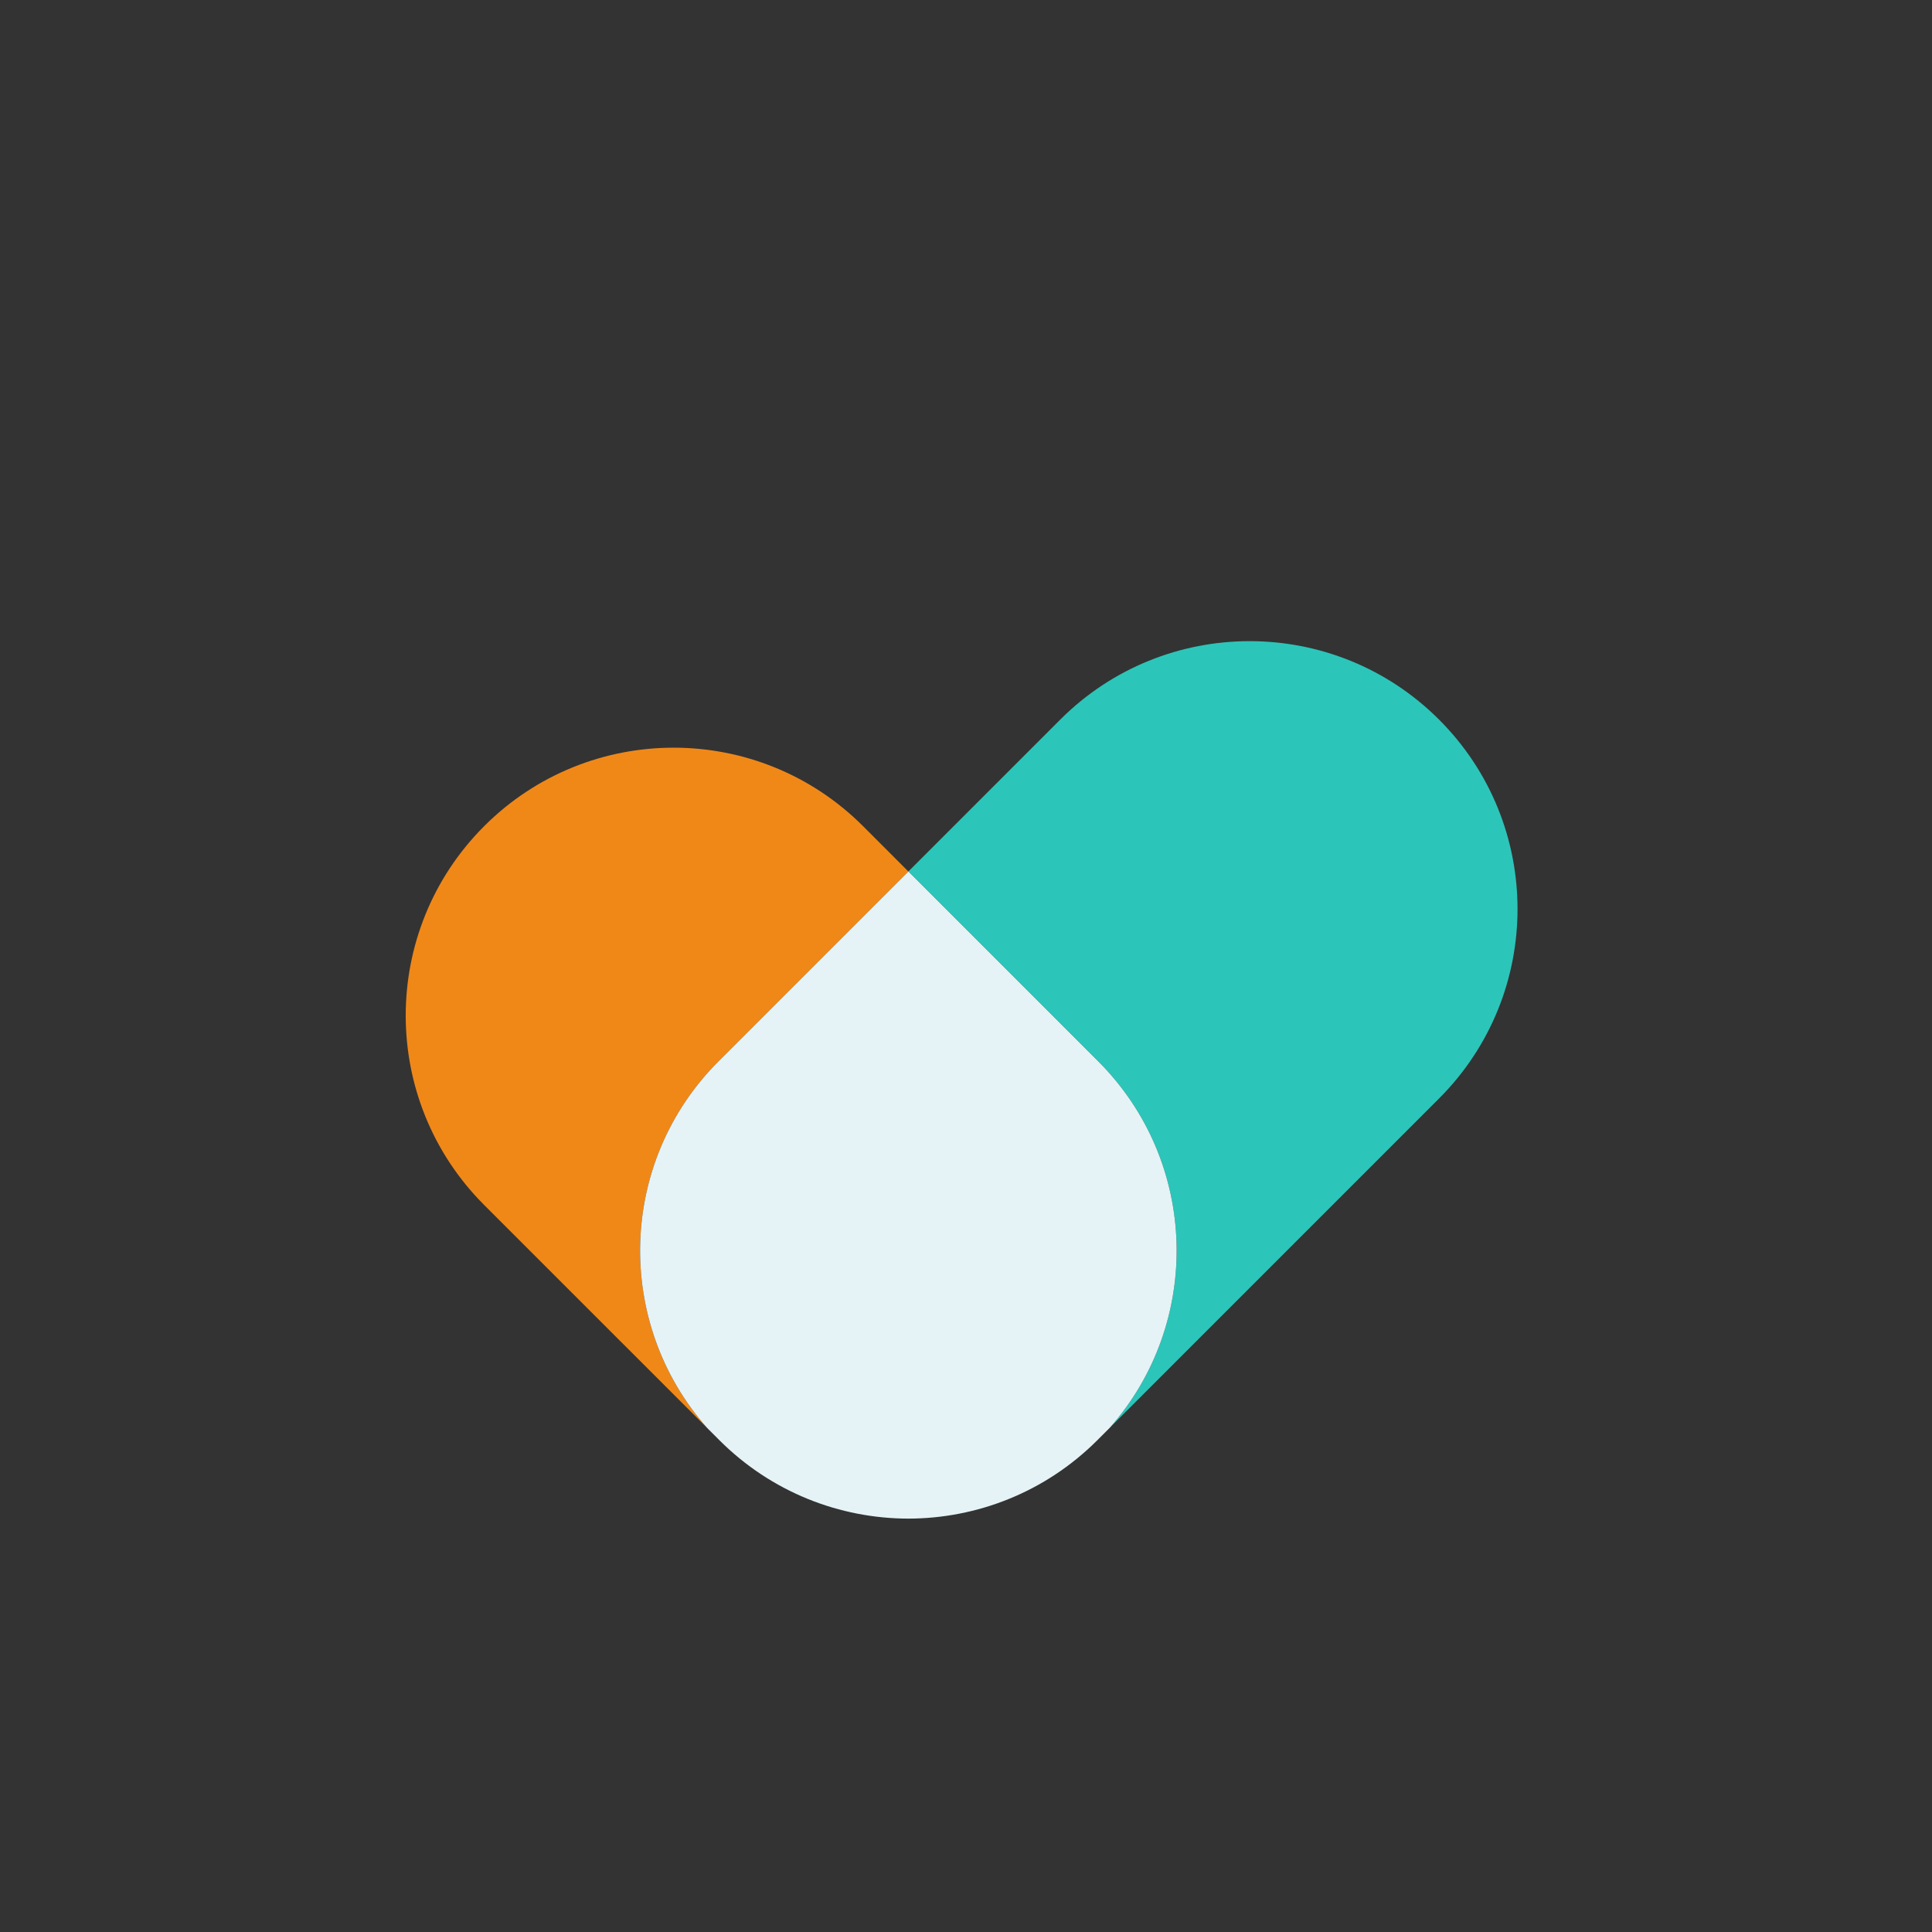 <?xml version="1.0" encoding="UTF-8"?>
<svg width="100px" height="100px" viewBox="0 0 100 100" version="1.1" xmlns="http://www.w3.org/2000/svg" xmlns:xlink="http://www.w3.org/1999/xlink">
    <rect x="0" y="0" width="100" height="100" fill="#333333" stroke="none"/>
    <title>Check</title>
    <g id="Page-1" stroke="none" stroke-width="1" fill="none" fill-rule="evenodd">
        <g id="Check" fill-rule="nonzero">
            <g id="Group-4" transform="translate(21, 18.5)">
                <path d="M52.035,0.25 C52.034,0.25 52.034,0.25 52.033,0.25 C52.033,0.25 52.033,0.25 52.032,0.25 L52.035,0.25 Z" id="Fill-2" fill="#4EBAB8"></path>
                <path d="M16.191,36.433 L26.016,26.607 L23.671,24.261 C18.256,18.846 9.476,18.846 4.061,24.261 C-1.354,29.676 -1.354,38.456 4.061,43.871 L15.6,55.409 C10.787,49.963 10.982,41.642 16.191,36.433" id="Fill-20" fill="#F08818"></path>
                <path d="M53.486,18.747 L53.486,18.747 C48.071,13.332 39.292,13.332 33.877,18.747 L26.017,26.607 L35.842,36.433 C41.052,41.642 41.247,49.963 36.434,55.409 L53.486,38.356 C58.901,32.941 58.901,24.162 53.486,18.747" id="Fill-22" fill="#2CC5B9"></path>
                <path d="M35.842,36.433 L26.017,26.607 L16.191,36.433 C10.982,41.642 10.787,49.963 15.6,55.409 L16.233,56.042 C18.935,58.744 22.475,60.098 26.017,60.103 C29.559,60.098 33.098,58.744 35.801,56.042 L36.434,55.409 C41.247,49.963 41.052,41.642 35.842,36.433" id="Fill-24" fill="#E5F3F6"></path>
                <path d="M27.325,59.191 C27.325,59.191 27.325,59.191 27.326,59.191 C27.326,59.191 27.326,59.191 27.327,59.191 L27.325,59.191 Z" id="Fill-27" fill="#4EBAB8"></path>
                <path d="M27.426,62.802 C27.427,62.802 27.427,62.802 27.427,62.802 C27.427,62.802 27.428,62.802 27.428,62.802 L27.426,62.802 Z" id="Fill-28" fill="#4EBAB8"></path>
            </g>
        </g>
    </g>
</svg>